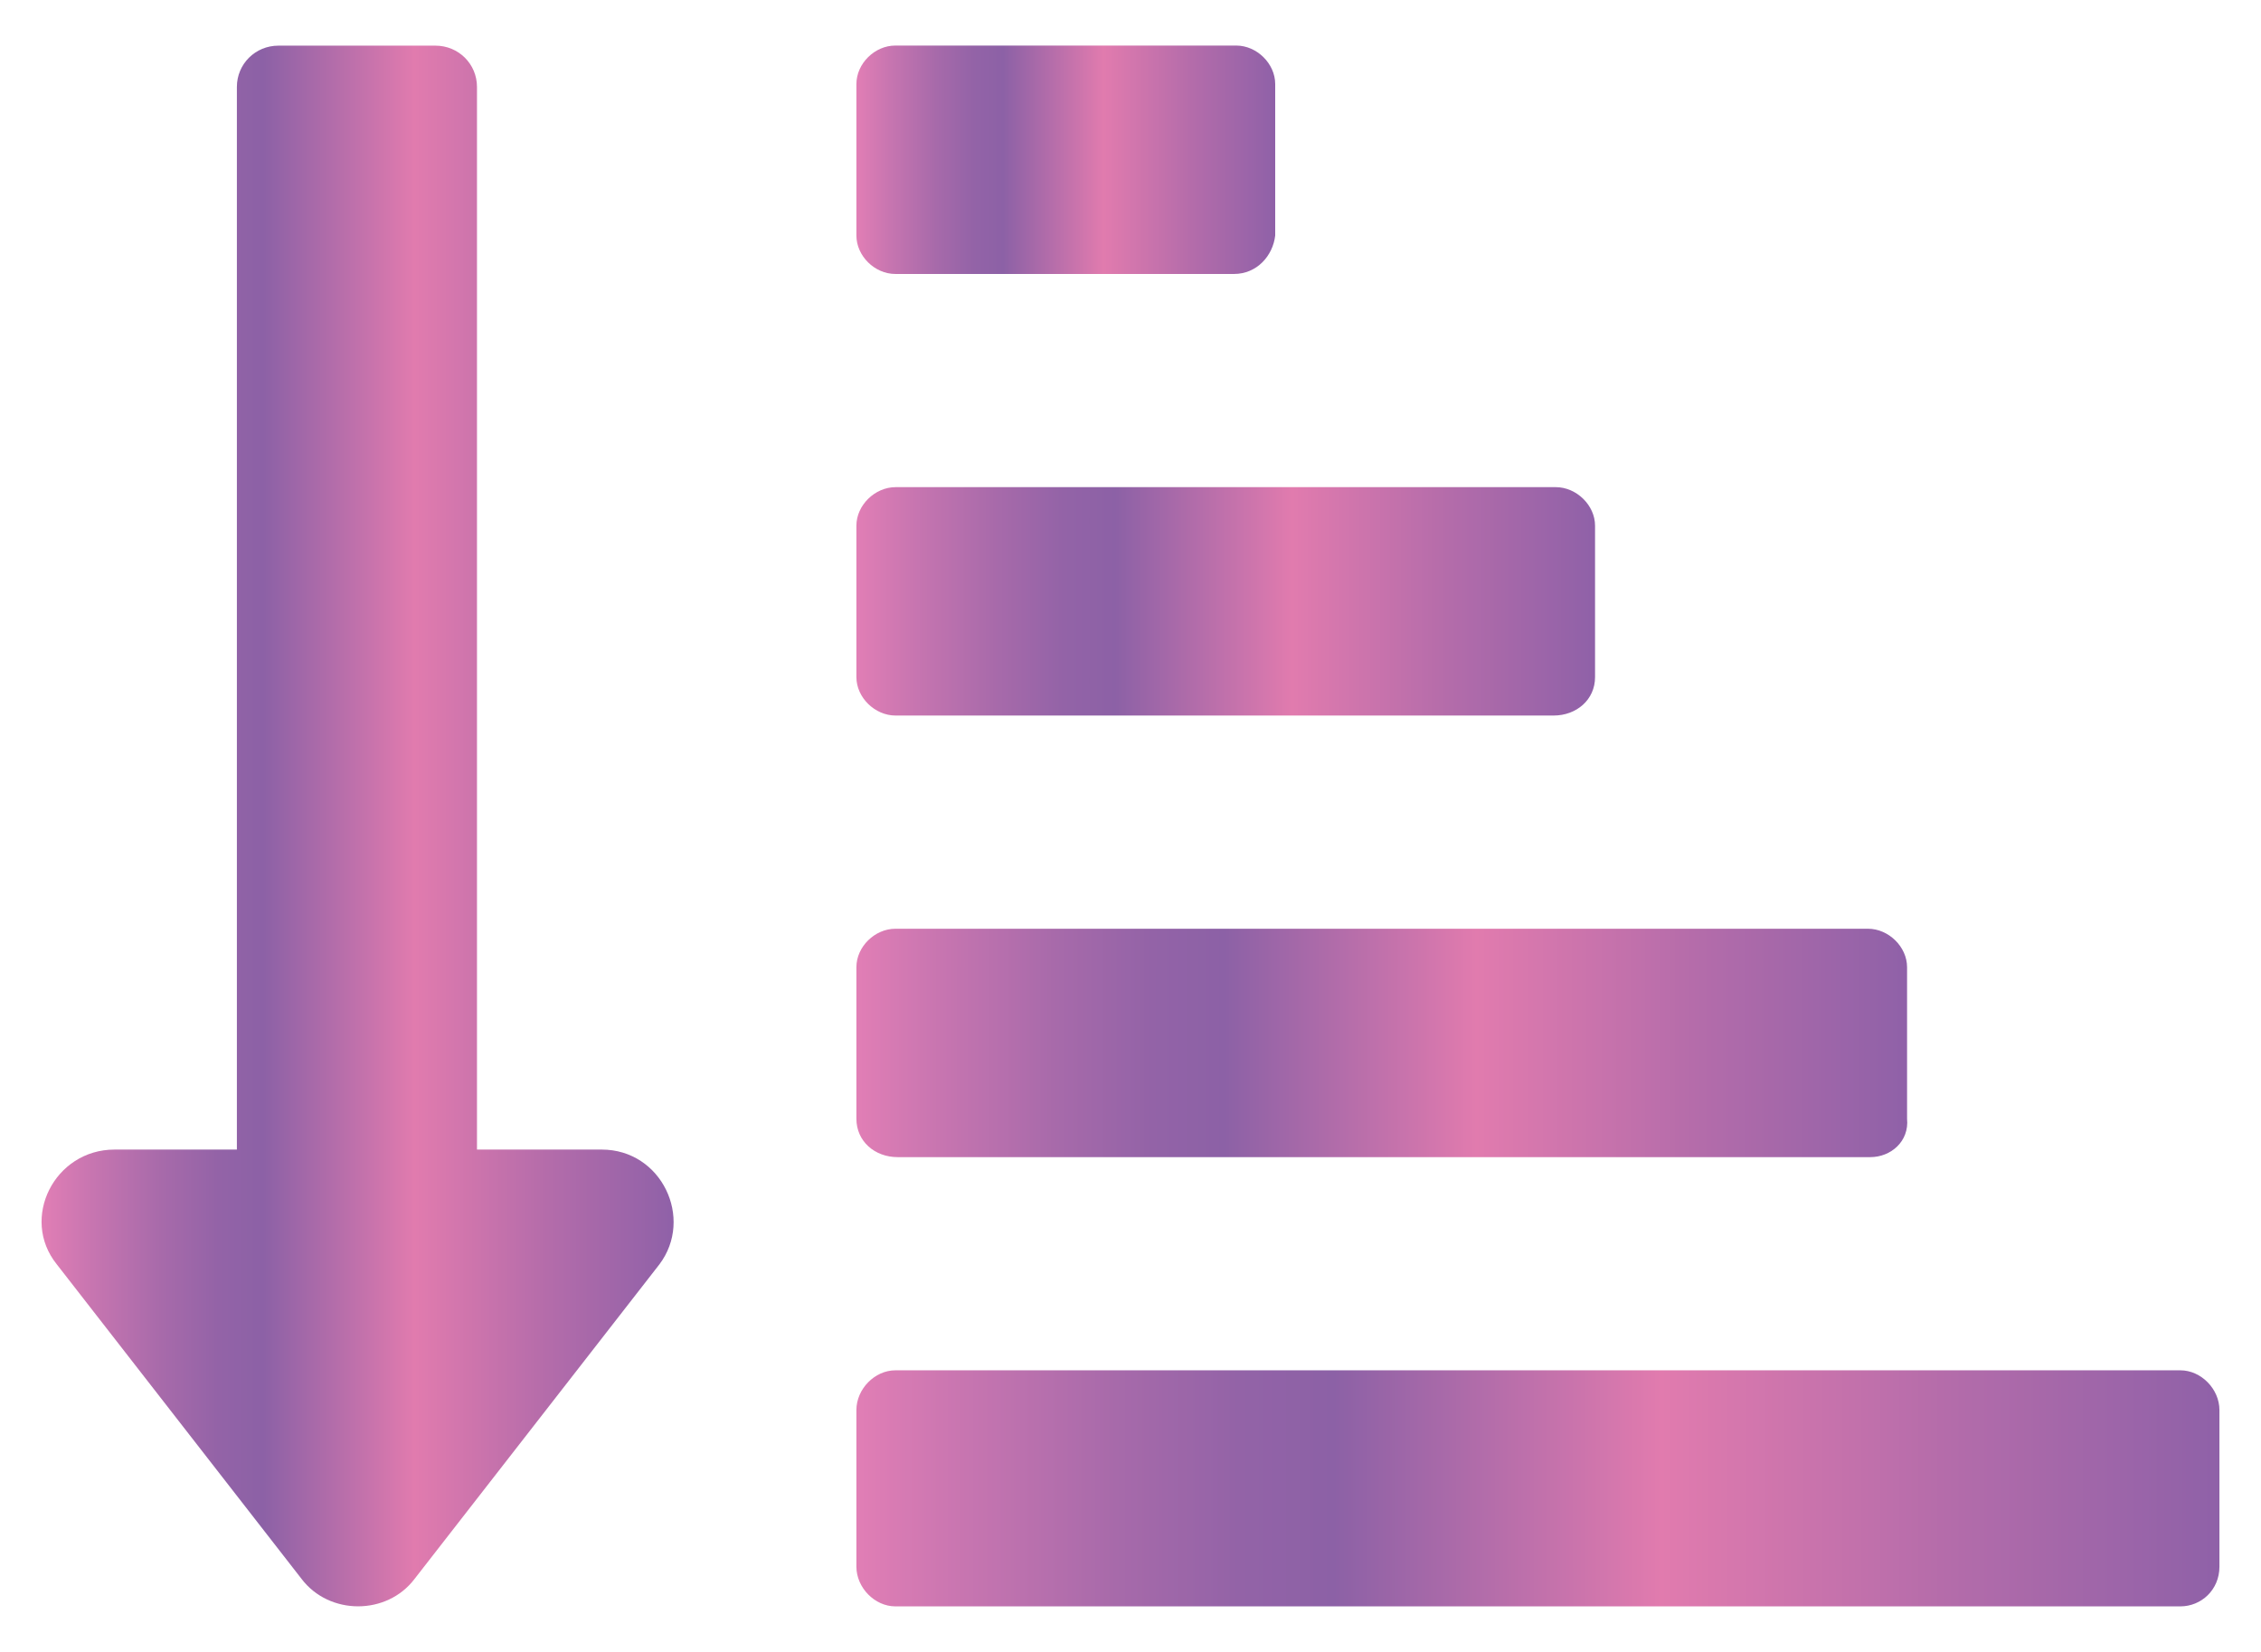 <svg width="26" height="19" viewBox="0 0 26 19" fill="none" xmlns="http://www.w3.org/2000/svg">
<path d="M4.768 18.159C4.45 18.581 3.786 18.581 3.467 18.159L0.653 14.542C0.228 14.014 0.626 13.222 1.317 13.222H2.724V1C2.724 0.736 2.936 0.525 3.202 0.525H5.007C5.273 0.525 5.485 0.736 5.485 1L5.485 13.222H6.919C7.609 13.222 7.981 14.014 7.583 14.542L4.768 18.159Z" fill="url(#paint0_linear_2090_5151)"/>
<path d="M25.073 18.476H10.296C10.059 18.476 9.848 18.261 9.848 18.019V16.218C9.848 15.976 10.059 15.761 10.296 15.761H25.073C25.311 15.761 25.522 15.976 25.522 16.218V18.019C25.522 18.288 25.311 18.476 25.073 18.476Z" fill="url(#paint1_linear_2090_5151)"/>
<path d="M21.506 13.309H10.323C10.059 13.309 9.848 13.127 9.848 12.867V11.124C9.848 10.89 10.059 10.682 10.297 10.682H21.48C21.718 10.682 21.93 10.89 21.93 11.124V12.867C21.956 13.127 21.744 13.309 21.507 13.309H21.506Z" fill="url(#paint2_linear_2090_5151)"/>
<path d="M17.864 8.23H10.299C10.06 8.23 9.848 8.022 9.848 7.788V6.046C9.848 5.812 10.06 5.603 10.299 5.603H17.89C18.129 5.603 18.342 5.812 18.342 6.046V7.788C18.342 8.048 18.129 8.23 17.864 8.23H17.864Z" fill="url(#paint3_linear_2090_5151)"/>
<path d="M14.19 3.151H10.295C10.058 3.151 9.848 2.943 9.848 2.709V0.967C9.848 0.732 10.058 0.524 10.295 0.524H14.216C14.453 0.524 14.664 0.732 14.664 0.967V2.709C14.637 2.943 14.453 3.151 14.19 3.151H14.19Z" fill="url(#paint4_linear_2090_5151)"/>
<defs>
<linearGradient id="paint0_linear_2090_5151" x1="0.481" y1="9.504" x2="7.746" y2="9.504" gradientUnits="userSpaceOnUse">
<stop stop-color="#E17EB5"/>
<stop offset="0.08" stop-color="#C775B0"/>
<stop offset="0.19" stop-color="#A76AAA"/>
<stop offset="0.28" stop-color="#9363A7"/>
<stop offset="0.35" stop-color="#8C61A6"/>
<stop offset="0.53" stop-color="#CB74AC"/>
<stop offset="0.59" stop-color="#E17BAE"/>
<stop offset="0.8" stop-color="#B46CAA"/>
<stop offset="1" stop-color="#8F61A8"/>
</linearGradient>
<linearGradient id="paint1_linear_2090_5151" x1="9.854" y1="17.119" x2="25.522" y2="17.119" gradientUnits="userSpaceOnUse">
<stop stop-color="#E17EB5"/>
<stop offset="0.08" stop-color="#C775B0"/>
<stop offset="0.19" stop-color="#A76AAA"/>
<stop offset="0.28" stop-color="#9363A7"/>
<stop offset="0.35" stop-color="#8C61A6"/>
<stop offset="0.53" stop-color="#CB74AC"/>
<stop offset="0.59" stop-color="#E17BAE"/>
<stop offset="0.8" stop-color="#B46CAA"/>
<stop offset="1" stop-color="#8F61A8"/>
</linearGradient>
<linearGradient id="paint2_linear_2090_5151" x1="9.852" y1="11.996" x2="21.932" y2="11.996" gradientUnits="userSpaceOnUse">
<stop stop-color="#E17EB5"/>
<stop offset="0.08" stop-color="#C775B0"/>
<stop offset="0.19" stop-color="#A76AAA"/>
<stop offset="0.28" stop-color="#9363A7"/>
<stop offset="0.35" stop-color="#8C61A6"/>
<stop offset="0.53" stop-color="#CB74AC"/>
<stop offset="0.59" stop-color="#E17BAE"/>
<stop offset="0.8" stop-color="#B46CAA"/>
<stop offset="1" stop-color="#8F61A8"/>
</linearGradient>
<linearGradient id="paint3_linear_2090_5151" x1="9.851" y1="6.918" x2="18.342" y2="6.918" gradientUnits="userSpaceOnUse">
<stop stop-color="#E17EB5"/>
<stop offset="0.08" stop-color="#C775B0"/>
<stop offset="0.19" stop-color="#A76AAA"/>
<stop offset="0.28" stop-color="#9363A7"/>
<stop offset="0.35" stop-color="#8C61A6"/>
<stop offset="0.53" stop-color="#CB74AC"/>
<stop offset="0.59" stop-color="#E17BAE"/>
<stop offset="0.8" stop-color="#B46CAA"/>
<stop offset="1" stop-color="#8F61A8"/>
</linearGradient>
<linearGradient id="paint4_linear_2090_5151" x1="9.849" y1="1.838" x2="14.664" y2="1.838" gradientUnits="userSpaceOnUse">
<stop stop-color="#E17EB5"/>
<stop offset="0.08" stop-color="#C775B0"/>
<stop offset="0.19" stop-color="#A76AAA"/>
<stop offset="0.28" stop-color="#9363A7"/>
<stop offset="0.35" stop-color="#8C61A6"/>
<stop offset="0.53" stop-color="#CB74AC"/>
<stop offset="0.59" stop-color="#E17BAE"/>
<stop offset="0.8" stop-color="#B46CAA"/>
<stop offset="1" stop-color="#8F61A8"/>
</linearGradient>
</defs>
</svg>
